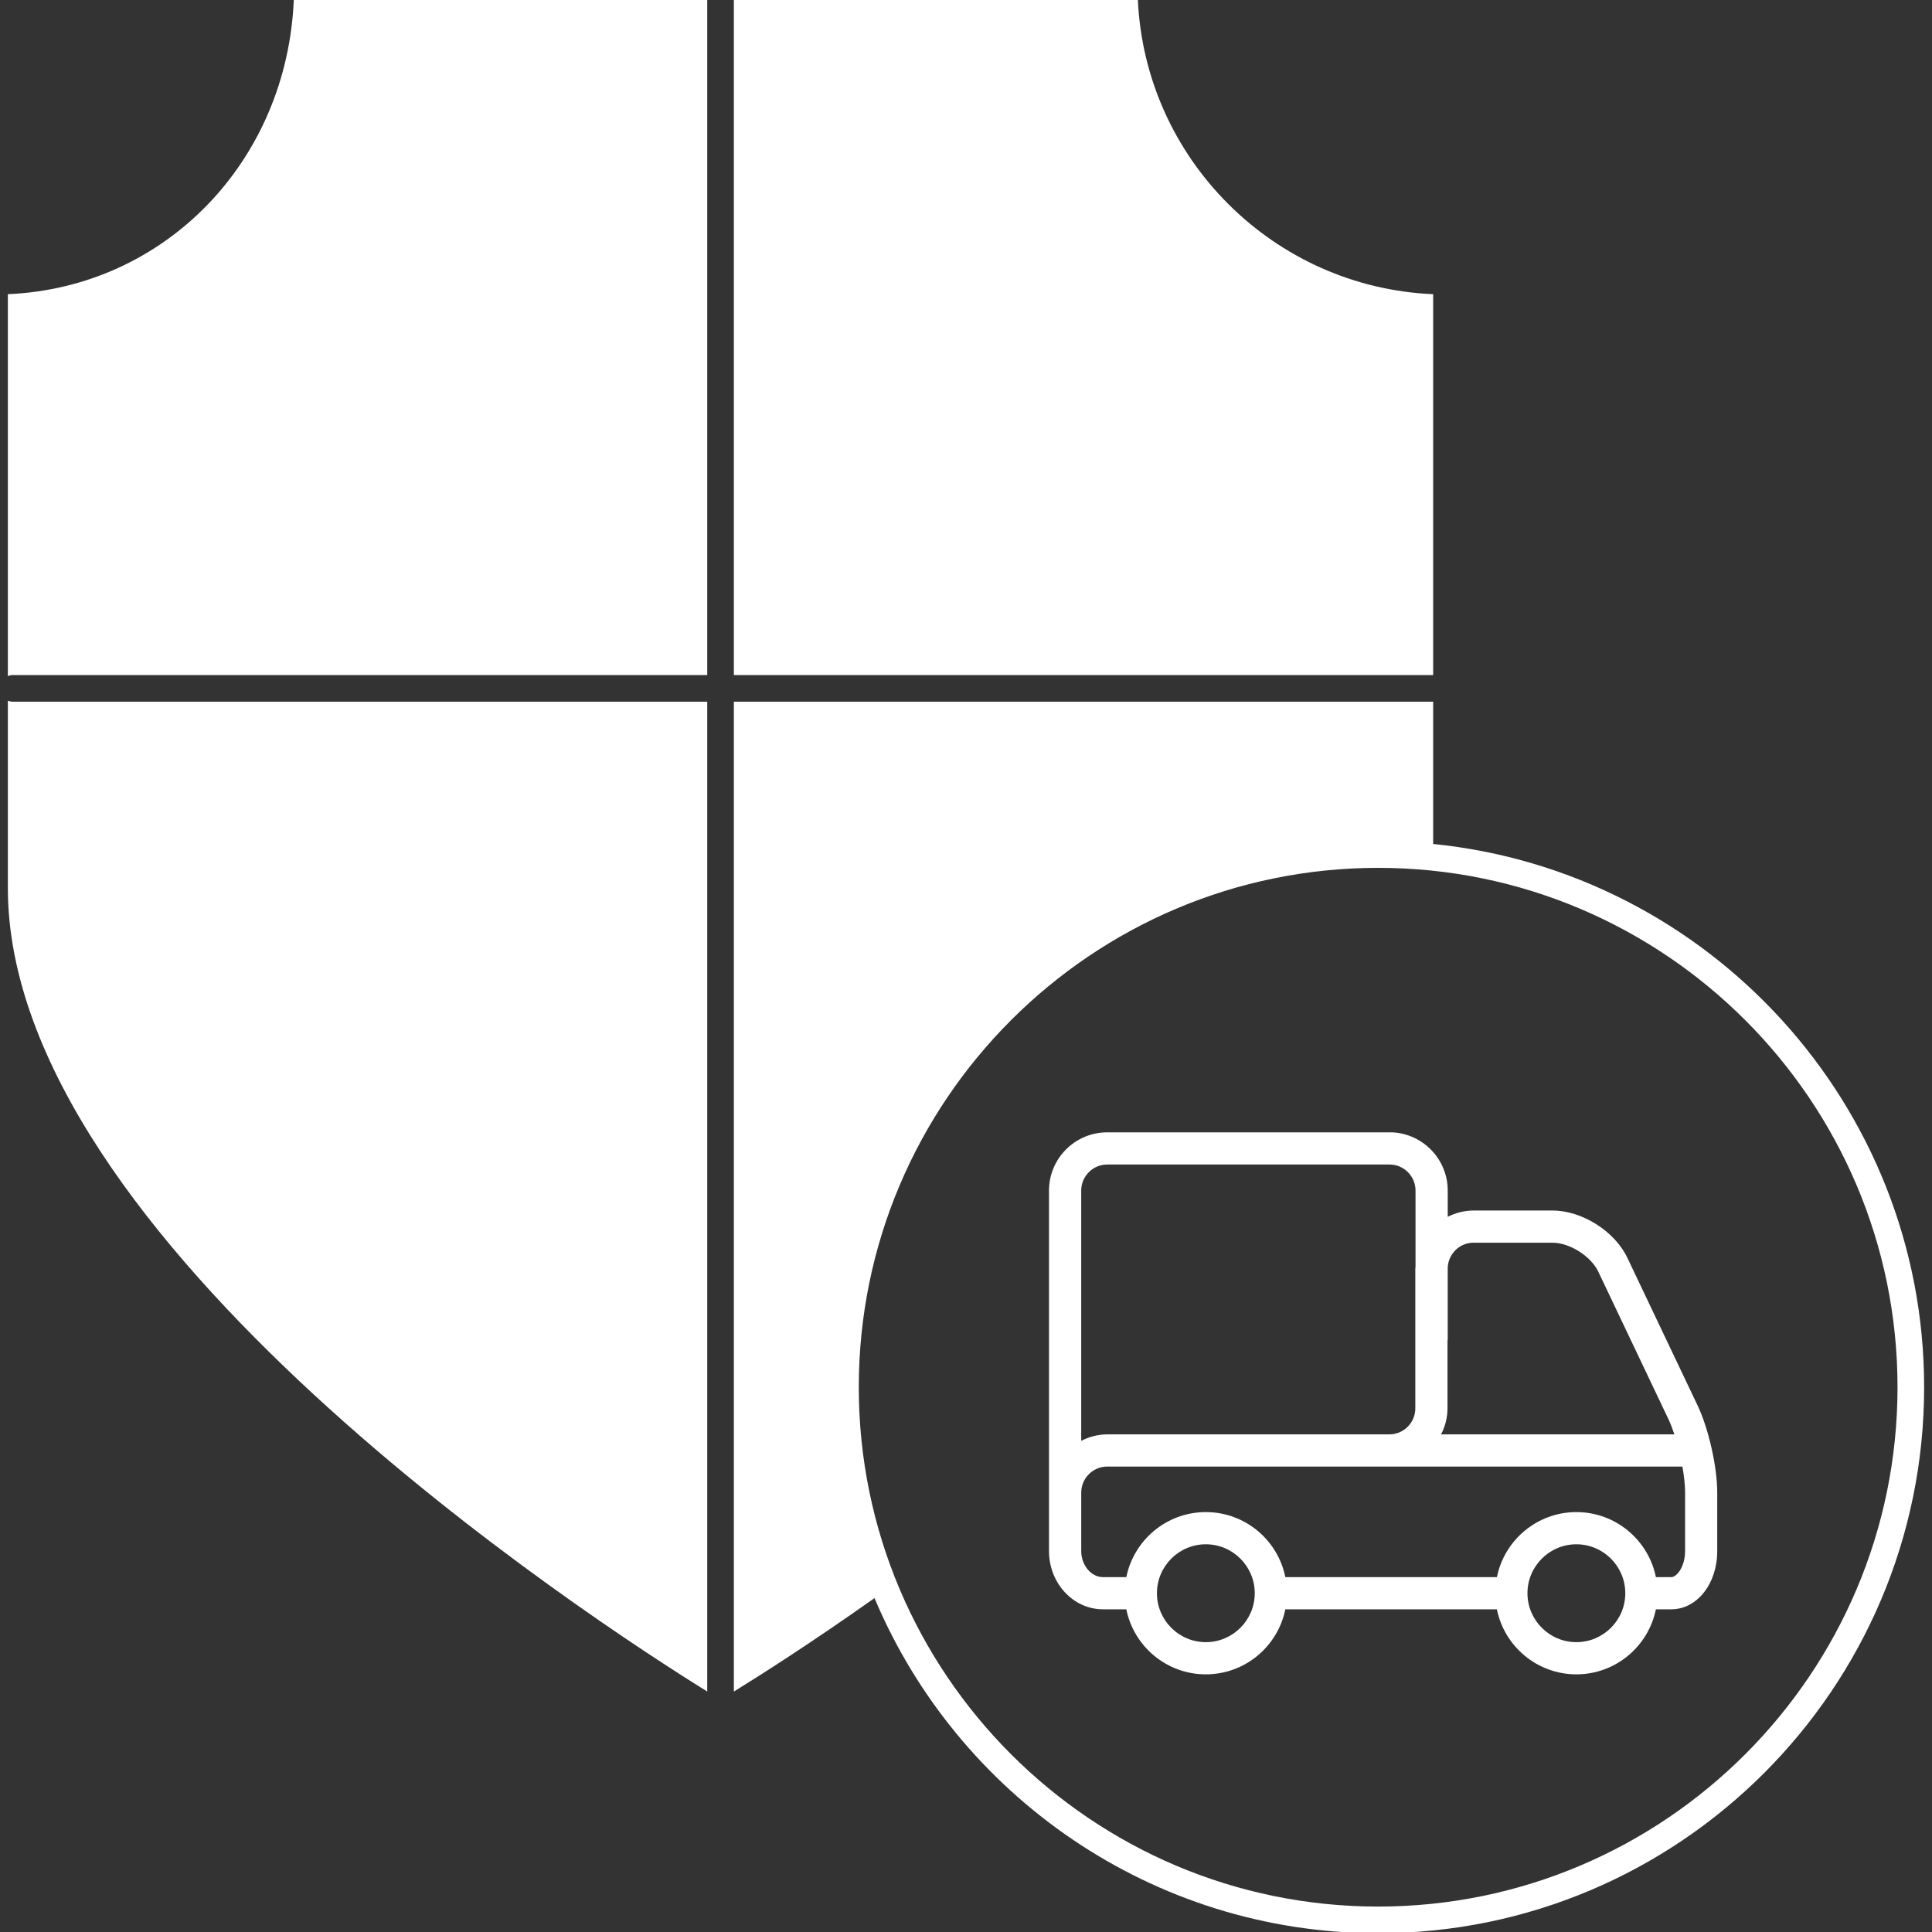 <?xml version="1.0" encoding="utf-8"?>
<!-- Generator: Adobe Illustrator 16.0.0, SVG Export Plug-In . SVG Version: 6.00 Build 0)  -->
<!DOCTYPE svg PUBLIC "-//W3C//DTD SVG 1.1//EN" "http://www.w3.org/Graphics/SVG/1.1/DTD/svg11.dtd">
<svg version="1.1" id="Layer_1" xmlns="http://www.w3.org/2000/svg" xmlns:xlink="http://www.w3.org/1999/xlink" x="0px" y="0px"
	 width="85px" height="85px" viewBox="0 0 85 85" enable-background="new 0 0 85 85" xml:space="preserve">
<rect x="0" y="0" width="85" height="85" fill="#333333" stroke="none"/>
<path fill="#FFFFFF" d="M63.053,12.943c-7.029-0.3-12.695-5.966-12.994-12.997H32.287v29.753h30.766V12.943z M0.346,30.826v8.249
	c0,15.47,25.646,32.167,30.77,35.345V30.873H0.574C0.494,30.873,0.416,30.855,0.346,30.826z M0.346,12.943v16.803
	c0.07-0.03,0.148-0.047,0.229-0.047h30.541V-0.054H12.928C12.646,7.087,7.266,12.646,0.346,12.943z M63.053,37.131v-6.258H32.287
	v43.549c1.176-0.727,3.43-2.16,6.188-4.113c3.637,8.652,12.199,14.744,22.158,14.744c13.246,0,24.021-10.775,24.021-24.021
	C84.654,48.604,75.166,38.348,63.053,37.131z M60.633,83.881c-12.6,0-22.85-10.25-22.85-22.85c0-12.598,10.25-22.849,22.85-22.849
	s22.85,10.251,22.85,22.849C83.482,73.631,73.23,83.881,60.633,83.881z"/>
<path fill="#FFFFFF" d="M74.688,61.838l-3.092-6.502c-0.553-1.166-1.996-2.078-3.287-2.078h-3.482c-0.408,0-0.79,0.105-1.133,0.277
	v-1.156c0-1.381-1.098-2.51-2.465-2.561H48.713c-1.412,0-2.561,1.148-2.561,2.561v15.865c0,1.41,1.065,2.559,2.374,2.559h1.027
	c0.33,1.631,1.772,2.861,3.498,2.861s3.168-1.23,3.498-2.861h9.308c0.329,1.631,1.771,2.861,3.497,2.861
	c1.725,0,3.168-1.23,3.498-2.861h0.677c1.134,0,2.022-1.123,2.022-2.559v-2.578C75.552,64.539,75.173,62.857,74.688,61.838z
	 M64.827,54.674h3.482c0.748,0,1.686,0.594,2.007,1.27l3.092,6.502c0.091,0.191,0.177,0.418,0.257,0.66H63.403
	c0.174-0.346,0.281-0.73,0.281-1.143v-2.977c0.001-0.016,0.01-0.029,0.01-0.047v-3.166C63.72,55.164,64.214,54.674,64.827,54.674z
	 M48.713,51.234h12.421c0.63,0,1.143,0.514,1.143,1.145v3.348c0,0.031-0.009,0.061-0.009,0.092v6.145
	c0,0.631-0.514,1.143-1.145,1.143h-12.41c-0.413,0-0.798,0.107-1.144,0.283v-11.01C47.569,51.748,48.083,51.234,48.713,51.234z
	 M53.052,72.248c-1.187,0-2.152-0.967-2.152-2.152c0-1.188,0.966-2.154,2.152-2.154s2.152,0.967,2.152,2.154
	C55.204,71.281,54.238,72.248,53.052,72.248z M69.354,72.248c-1.187,0-2.152-0.967-2.152-2.152c0-1.188,0.966-2.154,2.152-2.154
	s2.152,0.967,2.152,2.154C71.507,71.281,70.541,72.248,69.354,72.248z M74.136,68.244c0,0.686-0.365,1.143-0.606,1.143h-0.677
	c-0.33-1.631-1.773-2.861-3.498-2.861c-1.726,0-3.168,1.23-3.497,2.861H56.55c-0.33-1.631-1.772-2.861-3.498-2.861
	s-3.168,1.23-3.498,2.861h-1.027c-0.519,0-0.957-0.523-0.957-1.143v-2.578c0-0.629,0.514-1.143,1.144-1.143h25.306
	c0.072,0.416,0.117,0.816,0.117,1.143V68.244z"/>
</svg>

